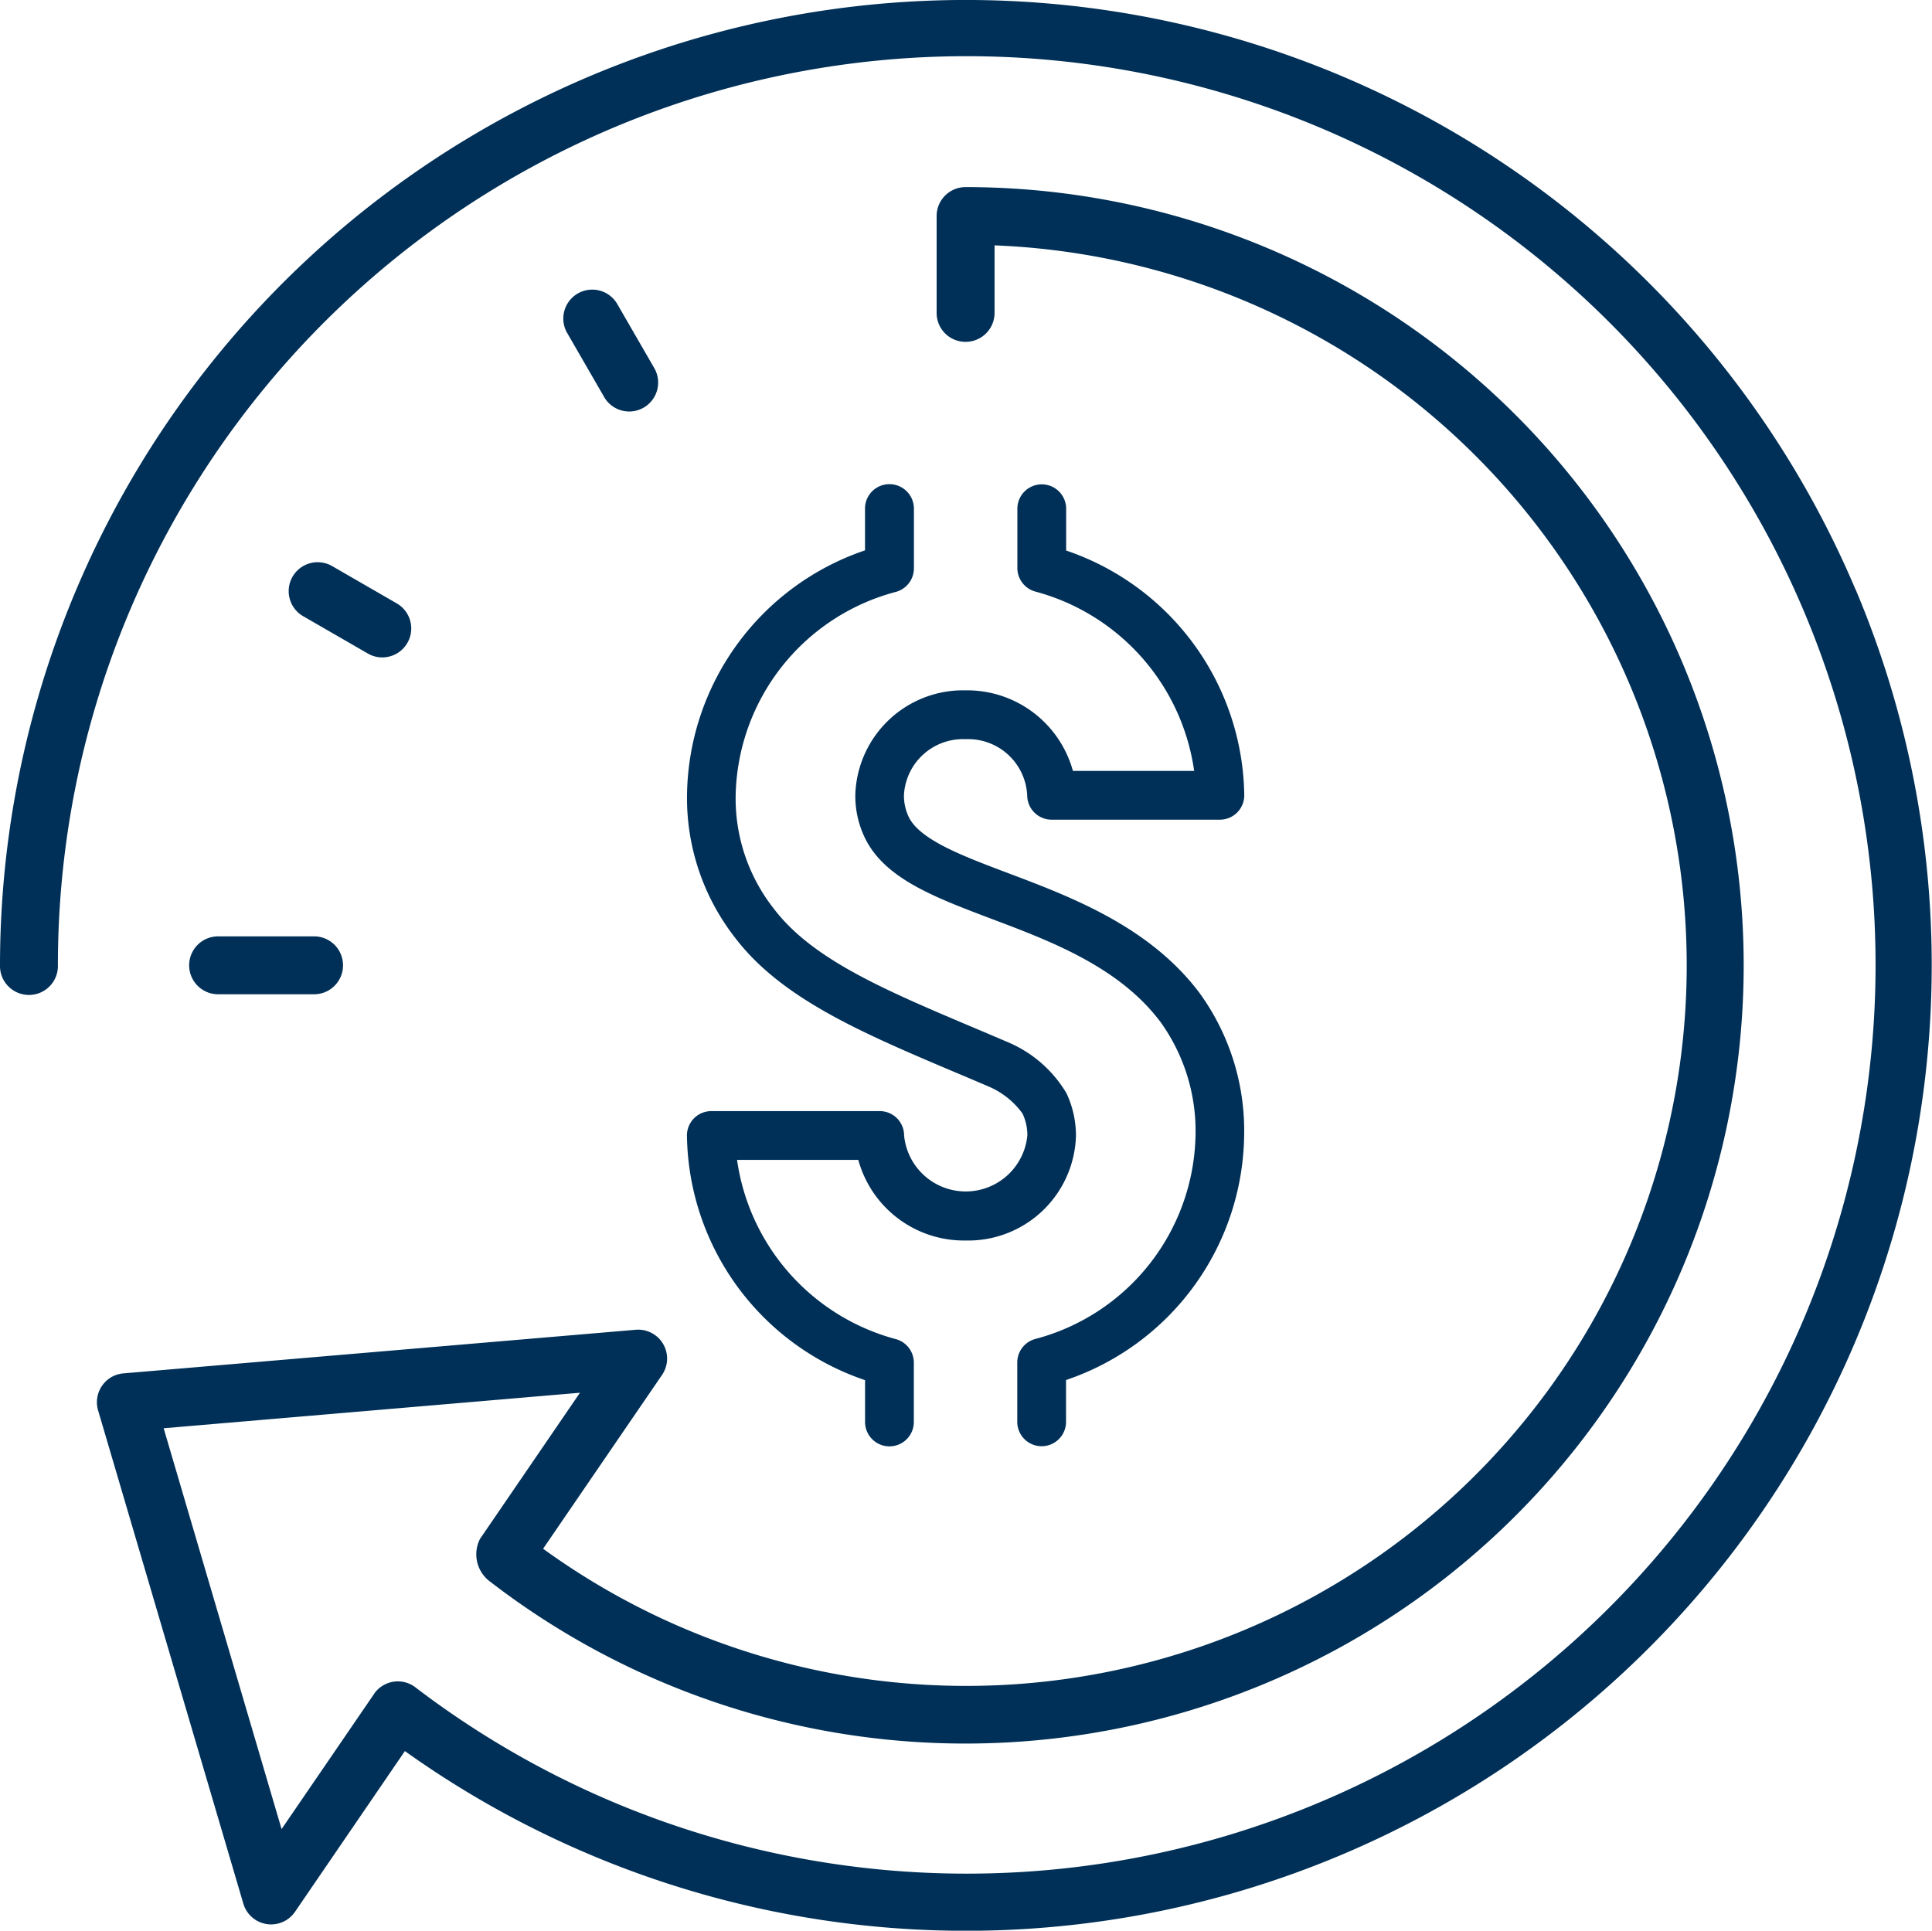 <?xml version="1.0" encoding="UTF-8"?>
<svg xmlns="http://www.w3.org/2000/svg" width="87.785" height="87.735" viewBox="0 0 87.785 87.735">
  <g id="circle_money" data-name="circle money" transform="translate(-292.17 -204.79)">
    <path id="Path_8067" data-name="Path 8067" d="M312.03,304.426a1.315,1.315,0,0,0,1.316,1.316h4.323a1.316,1.316,0,1,0,0-2.631h-4.323A1.315,1.315,0,0,0,312.03,304.426Z" transform="translate(-11.265 -55.77)" fill="#003057"></path>
    <path id="Path_8068" data-name="Path 8068" d="M358.19,247.93Z" transform="translate(-37.449 -24.47)" fill="#003057"></path>
    <path id="Path_8069" data-name="Path 8069" d="M355.414,238.709l-1.679-2.908a1.315,1.315,0,0,0-2.276,1.316l1.679,2.908a1.315,1.315,0,1,0,2.276-1.316Z" transform="translate(-33.534 -17.223)" fill="#003057"></path>
    <path id="Path_8070" data-name="Path 8070" d="M326.1,267.99a1.293,1.293,0,0,0,.658.177,1.315,1.315,0,0,0,.658-2.454l-2.908-1.679a.033.033,0,0,0-.017-.009,1.315,1.315,0,1,0-1.294,2.289Z" transform="translate(-17.218 -33.503)" fill="#003057"></path>
    <path id="Path_8071" data-name="Path 8071" d="M376.478,231.574a43.889,43.889,0,0,0-84.308,17.077,1.316,1.316,0,1,0,2.631,0,41.295,41.295,0,1,1,16.25,32.821l-.039-.03a1.315,1.315,0,0,0-1.506-.017,1.234,1.234,0,0,0-.329.325l-.013.022-4.2,6.137-5.358-18.215,18.916-1.614-4.54,6.639a1.54,1.54,0,0,0,.411,1.909,35.365,35.365,0,1,0,21.651-63.336h0a1.315,1.315,0,0,0-1.316,1.316c0,.017,0,.03,0,.043s0,.026,0,.039v4.323a1.311,1.311,0,0,0,1.316,1.311h0a1.315,1.315,0,0,0,1.316-1.316v-3.068a32.744,32.744,0,1,1-20.513,59.229l5.405-7.9a1.314,1.314,0,0,0-1.194-2.051L297.779,267.2a1.367,1.367,0,0,0-.26.048,1.315,1.315,0,0,0-.892,1.632l6.6,22.417a1.315,1.315,0,0,0,2.346.372l4.994-7.305a43.88,43.88,0,0,0,65.915-52.793Z" transform="translate(0 0)" fill="#003057"></path>
    <path id="Path_8072" data-name="Path 8072" d="M373.491,255.63a1.107,1.107,0,0,0-1.108,1.108v1.9a11.9,11.9,0,0,0-8.088,11.122,10.318,10.318,0,0,0,2.173,6.466c2.108,2.783,5.786,4.341,10.045,6.145.5.208,1,.424,1.519.645a3.679,3.679,0,0,1,1.506,1.212,2.278,2.278,0,0,1,.221,1,2.813,2.813,0,0,1-5.6,0,1.107,1.107,0,0,0-1.108-1.108H365.4a1.107,1.107,0,0,0-1.108,1.108,11.9,11.9,0,0,0,8.093,11.118v1.9a1.108,1.108,0,0,0,2.216,0v-2.7a1.107,1.107,0,0,0-.8-1.06,9.864,9.864,0,0,1-7.232-8.149h5.509A4.979,4.979,0,0,0,376.957,290h0a4.9,4.9,0,0,0,5.011-4.76,4.527,4.527,0,0,0-.433-1.935,5.648,5.648,0,0,0-2.636-2.307c-.519-.221-1.03-.441-1.528-.649-4.133-1.748-7.4-3.133-9.144-5.444a8.092,8.092,0,0,1-1.722-5.128,9.771,9.771,0,0,1,7.3-9.257,1.113,1.113,0,0,0,.8-1.06v-2.7A1.113,1.113,0,0,0,373.491,255.63Z" transform="translate(-40.909 -28.838)" fill="#003057"></path>
    <path id="Path_8073" data-name="Path 8073" d="M386.981,265.005a4.9,4.9,0,0,0-5.011,4.76,4.388,4.388,0,0,0,.463,2c.909,1.8,3.129,2.64,5.7,3.614,2.735,1.03,5.838,2.2,7.716,4.713a8.493,8.493,0,0,1,1.58,5.137,9.772,9.772,0,0,1-7.3,9.257,1.107,1.107,0,0,0-.8,1.06v2.7a1.108,1.108,0,0,0,2.216,0v-1.9a11.9,11.9,0,0,0,8.093-11.118,10.649,10.649,0,0,0-2.021-6.461c-2.268-3.029-5.838-4.375-8.707-5.457-2.051-.775-3.986-1.5-4.505-2.536a2.241,2.241,0,0,1-.225-1,2.685,2.685,0,0,1,2.8-2.549v0a2.685,2.685,0,0,1,2.8,2.549,1.11,1.11,0,0,0,1.108,1.108h7.647a1.107,1.107,0,0,0,1.108-1.108,11.909,11.909,0,0,0-8.093-11.122v-1.9a1.108,1.108,0,1,0-2.216,0v2.7a1.107,1.107,0,0,0,.8,1.06,9.864,9.864,0,0,1,7.232,8.153h-5.509A4.986,4.986,0,0,0,386.981,265.005Z" transform="translate(-50.937 -28.844)" fill="#003057"></path>
  </g>
</svg>

